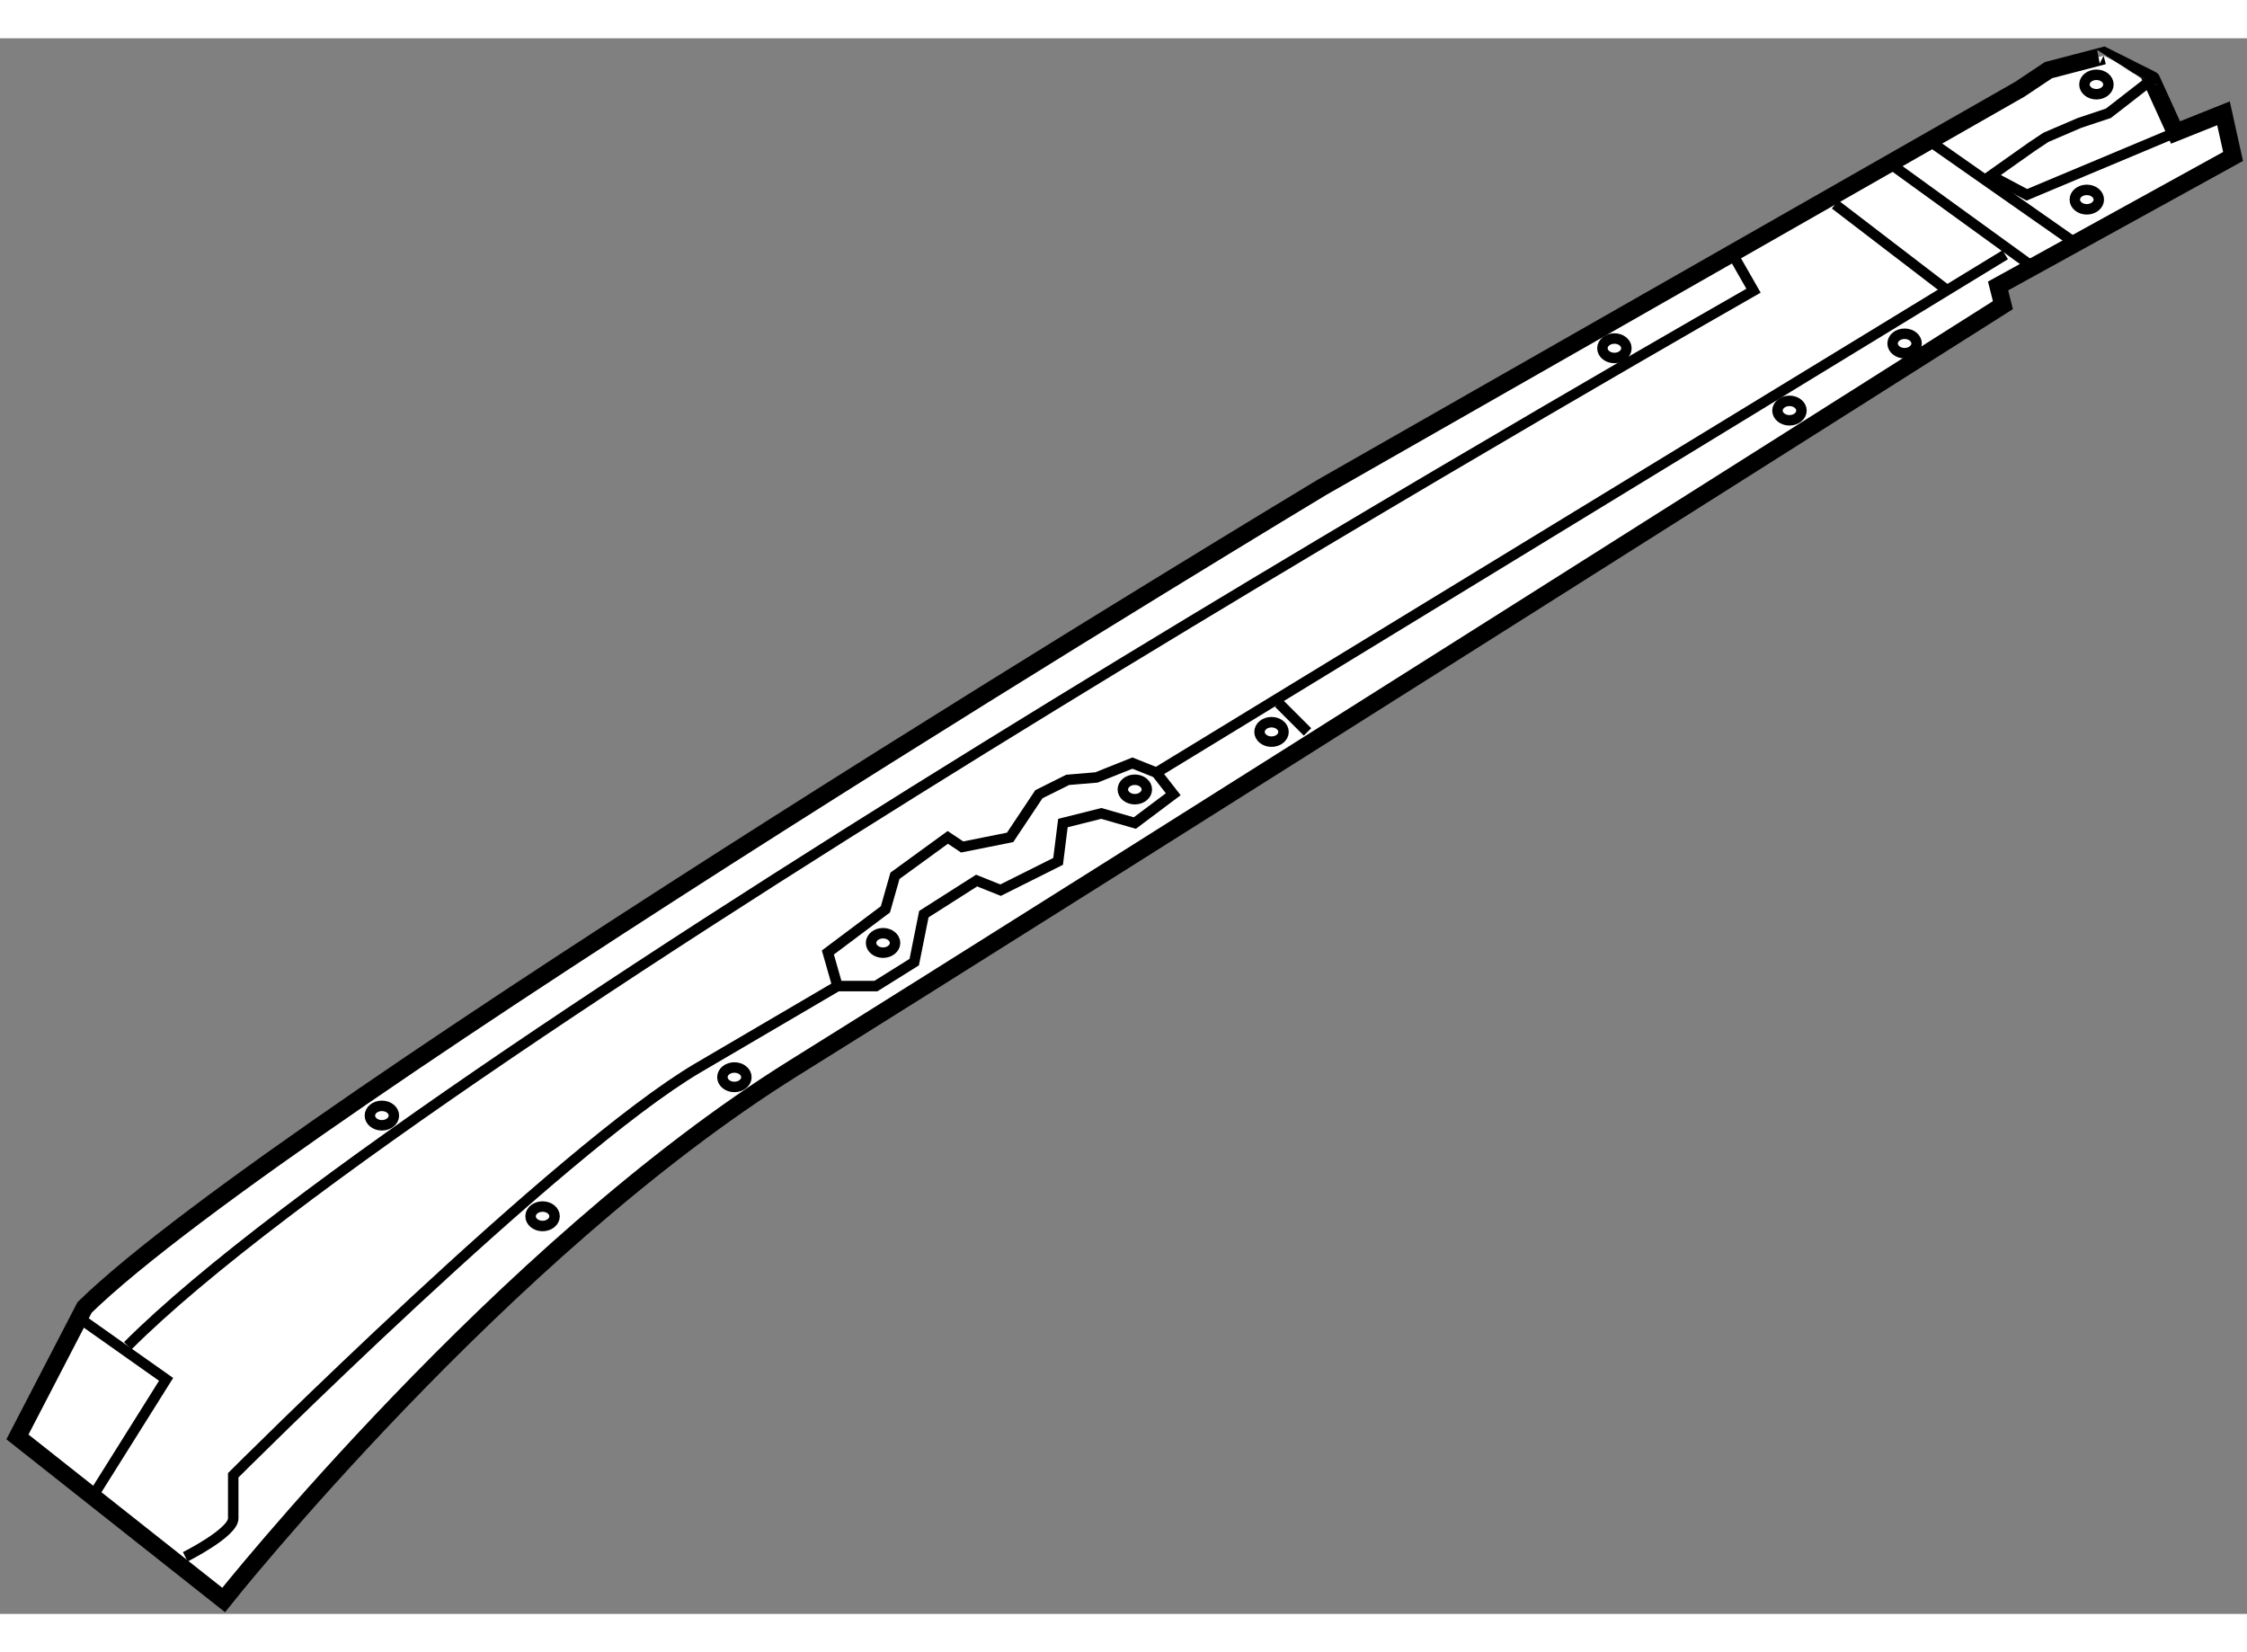 <?xml version="1.0" encoding="utf-8"?>
<!-- Generator: Adobe Illustrator 15.1.0, SVG Export Plug-In . SVG Version: 6.00 Build 0)  -->
<!DOCTYPE svg PUBLIC "-//W3C//DTD SVG 1.1//EN" "http://www.w3.org/Graphics/SVG/1.1/DTD/svg11.dtd">
<svg version="1.1" xmlns="http://www.w3.org/2000/svg" xmlns:xlink="http://www.w3.org/1999/xlink" x="0px" y="0px" width="244.8px"
	 height="180px" viewBox="98.825 78.723 64.424 45.175" enable-background="new 0 0 244.8 180" xml:space="preserve">
	
<rect x="98.825" y="78.723" width="64.424" height="45.175" fill="#808080" stroke="none"/>
	
<g><path fill="#FFFFFF" stroke="#000000" stroke-width="0.5" d="M159.138,79.223l-1.581,0.413l-0.825,0.55l-20.007,11.412
			c0,0-29.7,17.875-35.475,23.513l-1.925,3.712l5.912,4.675c0,0,7.975-10.037,16.363-15.262c8.388-5.226,34.65-21.862,34.65-21.862
			l-0.138-0.55l6.737-3.713l-0.274-1.237l-1.375,0.55l-0.688-1.512C160.513,79.911,159.688,79.498,159.138,79.223z"></path><polyline fill="none" stroke="#000000" stroke-width="0.3" points="101.25,115.522 103.587,117.173 101.5,120.5 		"></polyline><path fill="none" stroke="#000000" stroke-width="0.3" d="M104.137,122.26c0,0,1.375-0.688,1.375-1.1c0-0.413,0-1.237,0-1.237
			s9.35-9.351,13.337-11.688c3.987-2.338,3.987-2.338,3.987-2.338l-0.275-0.963l1.65-1.237l0.274-0.962l1.514-1.101l0.412,0.275
			l1.375-0.275l0.825-1.237l0.825-0.412l0.825-0.069l1.031-0.412l0.688,0.274l24.337-14.849"></path><polyline fill="none" stroke="#000000" stroke-width="0.3" points="160.513,79.911 159.275,80.873 158.45,81.148 157.487,81.561 
			157.075,81.835 155.906,82.661 156.938,83.21 161.2,81.423 		"></polyline><polyline fill="none" stroke="#000000" stroke-width="0.3" points="122.837,105.897 123.938,105.897 125.037,105.21 
			125.313,103.835 126.825,102.872 127.513,103.147 129.162,102.322 129.3,101.223 130.4,100.947 131.362,101.223 132.463,100.397 
			131.981,99.778 		"></polyline><line fill="none" stroke="#000000" stroke-width="0.3" x1="136.313" y1="98.61" x2="135.487" y2="97.785"></line><line fill="none" stroke="#000000" stroke-width="0.3" x1="151.438" y1="83.485" x2="154.669" y2="85.96"></line><line fill="none" stroke="#000000" stroke-width="0.3" x1="153.019" y1="82.317" x2="157.006" y2="85.204"></line><line fill="none" stroke="#000000" stroke-width="0.3" x1="154.188" y1="81.698" x2="158.313" y2="84.585"></line><ellipse fill="none" stroke="#000000" stroke-width="0.3" cx="114.381" cy="112.497" rx="0.344" ry="0.279"></ellipse><ellipse fill="none" stroke="#000000" stroke-width="0.3" cx="119.881" cy="108.51" rx="0.344" ry="0.279"></ellipse><ellipse fill="none" stroke="#000000" stroke-width="0.3" cx="124.143" cy="104.66" rx="0.344" ry="0.279"></ellipse><ellipse fill="none" stroke="#000000" stroke-width="0.3" cx="131.362" cy="100.26" rx="0.344" ry="0.279"></ellipse><ellipse fill="none" stroke="#000000" stroke-width="0.3" cx="135.281" cy="98.61" rx="0.344" ry="0.279"></ellipse><ellipse fill="none" stroke="#000000" stroke-width="0.3" cx="150.131" cy="89.397" rx="0.344" ry="0.279"></ellipse><ellipse fill="none" stroke="#000000" stroke-width="0.3" cx="153.432" cy="87.473" rx="0.344" ry="0.279"></ellipse><ellipse fill="none" stroke="#000000" stroke-width="0.3" cx="158.656" cy="83.348" rx="0.344" ry="0.279"></ellipse><ellipse fill="none" stroke="#000000" stroke-width="0.3" cx="158.932" cy="80.048" rx="0.344" ry="0.279"></ellipse><ellipse fill="none" stroke="#000000" stroke-width="0.3" cx="145.112" cy="87.61" rx="0.344" ry="0.279"></ellipse><ellipse fill="none" stroke="#000000" stroke-width="0.3" cx="109.774" cy="109.61" rx="0.344" ry="0.279"></ellipse><path fill="none" stroke="#000000" stroke-width="0.3" d="M148.55,84.998l0.55,0.962c0,0-37.95,21.587-46.613,30.25"></path></g>


</svg>